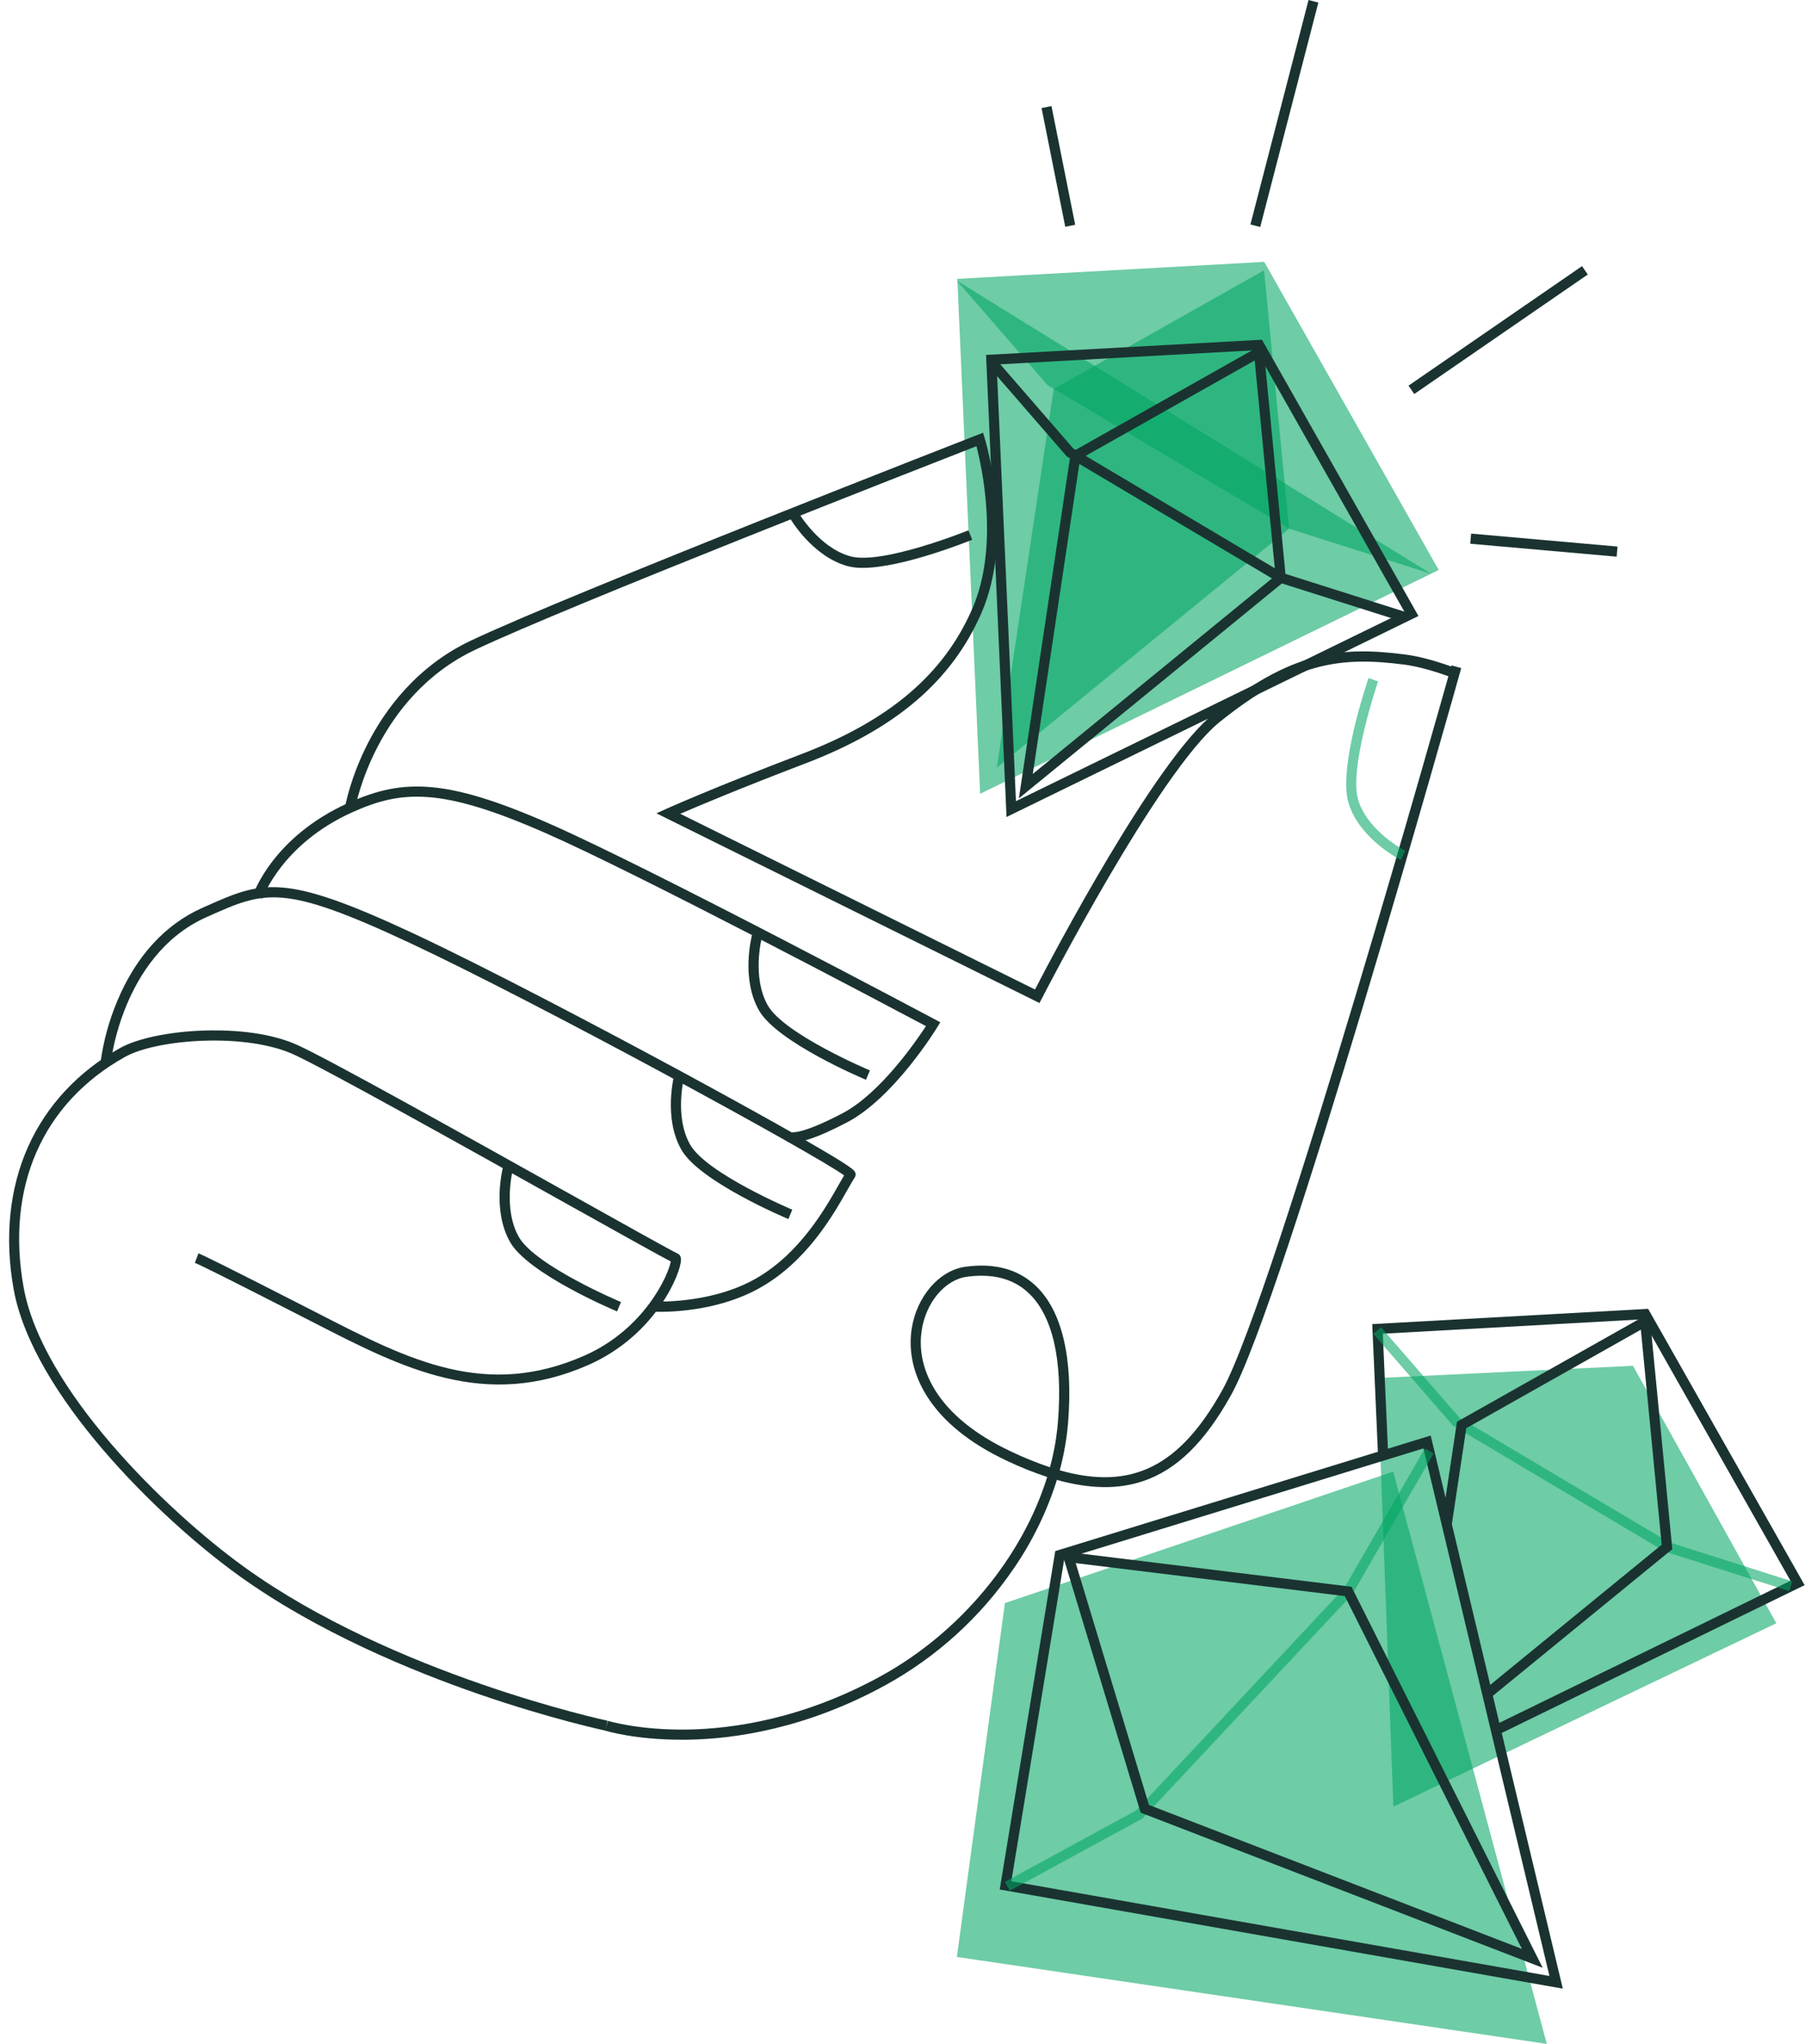 <svg width="144" height="163" viewBox="0 0 144 163" fill="none" xmlns="http://www.w3.org/2000/svg">
<path d="M76.374 22.238L100.856 20.882L114.778 45.456L78.193 63.305L76.374 22.237V22.238Z" fill="#00A662" fill-opacity="0.57"/>
<path d="M76.338 156.065L80.17 127.846L111.146 117.359L123.401 163L76.338 156.065Z" fill="#00A662" fill-opacity="0.57"/>
<path d="M109.896 109.898L130.275 108.921L141.71 129.453L111.159 144.081L109.896 109.898Z" fill="#00A662" fill-opacity="0.57"/>
<path d="M76.338 22.384L83.575 30.72L102.841 42.164L114.163 45.755L76.338 22.384Z" fill="#00A662" fill-opacity="0.57"/>
<path d="M100.844 21.554L84.064 31.019L79.528 61.214L102.841 42.165L100.844 21.554Z" fill="#00A662" fill-opacity="0.57"/>
<path d="M48.303 138.021C48.26 138.011 43.947 137.09 38.212 135.11C32.916 133.282 25.283 130.152 19.003 125.618C12.625 121.015 2.59 111.147 1.089 102.815C0.35 98.713 0.748 94.782 2.242 91.447C3.716 88.154 6.259 85.43 9.594 83.572C10.945 82.818 13.458 82.289 16.152 82.189C17.885 82.125 21.17 82.189 23.7 83.327C26.175 84.44 37.27 90.639 45.373 95.166C49.843 97.664 53.704 99.822 54.039 99.961C54.146 100.004 54.326 100.126 54.329 100.451C54.336 100.99 53.824 102.491 52.672 104.141C51.23 106.206 49.25 107.836 46.947 108.852C38.694 112.488 32.099 109.104 25.118 105.521L24.209 105.055C18.81 102.295 15.976 100.875 15.546 100.713L15.83 99.955C16.147 100.075 17.428 100.68 24.576 104.334C24.88 104.489 25.183 104.644 25.485 104.8C32.588 108.443 38.718 111.593 46.622 108.111C51.453 105.986 53.349 101.618 53.511 100.601C52.661 100.164 49.729 98.529 44.978 95.874C36.891 91.355 25.813 85.165 23.369 84.066C21.631 83.284 19.012 82.895 16.181 82.999C13.607 83.094 11.232 83.585 9.988 84.28C3.394 87.956 0.441 94.66 1.885 102.671C3.343 110.767 13.204 120.435 19.475 124.962C31.348 133.531 48.301 137.194 48.471 137.229L48.304 138.021H48.303Z" fill="#1A3331"/>
<path d="M52.609 104.618C52.188 104.618 51.927 104.603 51.885 104.599L51.938 103.79C51.984 103.79 56.495 104.068 60.16 102.043C63.751 100.061 65.808 96.43 66.913 94.482C67.077 94.193 67.216 93.945 67.342 93.737C64.918 91.975 42.806 79.933 32.755 75.226C22.527 70.437 21.156 71.05 16.616 73.079L16.425 73.164C12.981 74.703 11.1 77.776 10.129 80.084C9.489 81.6 9.05 83.194 8.825 84.826L8.017 84.743C8.246 83.038 8.701 81.374 9.372 79.791C10.845 76.277 13.169 73.73 16.093 72.425L16.283 72.34C20.956 70.25 22.531 69.547 33.092 74.492C38.627 77.084 47.738 81.871 54.425 85.486C58.138 87.496 61.533 89.376 63.986 90.778C68.128 93.15 68.184 93.336 68.243 93.552C68.26 93.612 68.264 93.673 68.254 93.733C68.246 93.793 68.224 93.851 68.19 93.902C68.039 94.13 67.841 94.478 67.612 94.882C66.468 96.906 64.337 100.659 60.541 102.752C57.535 104.419 54.085 104.618 52.609 104.618Z" fill="#1A3331"/>
<path d="M63.242 91.113C63.087 91.122 62.932 91.092 62.793 91.025L63.197 90.317C63.181 90.306 63.162 90.298 63.144 90.293C63.176 90.302 63.981 90.48 67.215 88.782C70.204 87.212 73.054 83.083 73.87 81.833C70.84 80.223 50.862 69.646 43.419 66.391C35.215 62.801 32.062 62.993 28.097 64.782C22.464 67.324 20.958 71.614 20.943 71.656L20.177 71.399C20.239 71.21 21.793 66.744 27.765 64.044C30.178 62.955 32.075 62.585 34.313 62.769C36.738 62.966 39.642 63.855 43.742 65.648C51.795 69.171 74.409 81.203 74.637 81.324L75.015 81.527L74.792 81.894C74.652 82.123 71.312 87.544 67.591 89.5C65.07 90.827 63.834 91.113 63.242 91.113Z" fill="#1A3331"/>
<path d="M82.925 79.99L52.367 64.861L53.146 64.51C53.181 64.493 56.79 62.866 63.934 60.14C70.963 57.457 75.295 53.771 77.571 48.538C79.73 43.563 78.334 37.255 77.9 35.584C74.078 37.074 45.338 48.307 37.913 51.819C29.945 55.587 28.34 64.397 28.325 64.489L27.53 64.35C27.546 64.256 27.947 61.991 29.381 59.213C30.707 56.645 33.203 53.151 37.569 51.087C45.512 47.331 77.696 34.794 78.02 34.668L78.424 34.51L78.552 34.926C78.653 35.246 80.926 42.826 78.308 48.86C75.944 54.305 71.469 58.131 64.222 60.896C59.008 62.886 55.687 64.287 54.27 64.9L82.57 78.911C83.933 76.279 92.111 60.708 96.813 56.931C102.909 52.035 106.751 51.495 112.122 52.199C114.124 52.461 116.256 53.336 116.346 53.374L116.043 54.123C116.022 54.113 113.922 53.25 112.022 53.002C106.878 52.328 103.193 52.849 97.323 57.563C92.427 61.497 83.207 79.454 83.114 79.635L82.926 79.99H82.925Z" fill="#1A3331"/>
<path d="M54.387 138.743C50.65 138.743 48.366 138.042 48.267 138.011L48.507 137.238C48.532 137.246 50.995 137.998 54.896 137.93C58.493 137.867 64.088 137.075 70.297 133.656C76.649 130.16 81.583 124.124 83.543 117.787C82.43 117.42 81.341 116.983 80.284 116.477C77.368 115.099 75.242 113.38 73.964 111.367C72.594 109.209 72.538 107.244 72.732 105.974C73.128 103.392 74.933 101.309 77.022 101.022C79.346 100.704 81.226 101.215 82.626 102.54C84.726 104.528 85.621 108.298 85.211 113.444C85.106 114.732 84.882 116.008 84.543 117.255C90.322 118.9 94.139 116.915 97.512 110.863C101.654 103.437 115.66 53.566 115.795 53.063L116.574 53.282C115.997 55.339 102.397 103.749 98.212 111.257C96.104 115.039 93.869 117.222 91.178 118.124C89.208 118.784 86.942 118.753 84.316 118.023C83.524 120.545 82.359 122.932 80.86 125.107C78.237 128.949 74.75 132.122 70.681 134.368C64.309 137.876 58.56 138.683 54.867 138.742C54.708 138.742 54.542 138.743 54.387 138.743ZM78.3 101.738C77.91 101.74 77.52 101.767 77.132 101.821C75.388 102.06 73.874 103.858 73.531 106.094C73.358 107.227 73.411 108.984 74.643 110.931C75.837 112.812 77.851 114.431 80.625 115.741C81.644 116.229 82.692 116.654 83.763 117.015C84.088 115.826 84.301 114.609 84.402 113.38C84.792 108.486 83.985 104.942 82.069 103.127C81.096 102.206 79.831 101.738 78.3 101.738Z" fill="#1A3331"/>
<path d="M80.299 65.156L78.667 28.306L100.678 27.092L113.162 49.126L80.299 65.155V65.156ZM79.509 29.07L81.05 63.891L112.034 48.773L100.221 27.926L79.509 29.07Z" fill="#1A3331"/>
<path d="M111.938 49.595L102.015 46.448L85.108 36.405L78.752 29.081L79.362 28.55L85.632 35.775L102.348 45.703L112.182 48.823L111.938 49.594V49.595Z" fill="#1A3331"/>
<path d="M81.284 63.672L85.425 36.094L100.779 27.435L102.597 46.258L81.284 63.672ZM86.167 36.606L82.395 61.721L101.758 45.898L100.097 28.749L86.167 36.606Z" fill="#1A3331"/>
<path d="M119.517 138.344L119.163 137.617L142.842 126.064L131.03 105.216L110.317 106.362L110.747 116.056L109.939 116.091L109.475 105.598L131.486 104.379L143.97 126.414L119.517 138.344Z" fill="#1A3331"/>
<path d="M142.746 126.887L132.824 123.74L115.916 113.697L109.56 106.373L110.17 105.842L116.44 113.067L133.156 122.996L142.991 126.116L142.746 126.887Z" fill="#00A662" fill-opacity="0.57"/>
<path d="M118.904 135.4L118.393 134.772L132.566 123.191L130.905 106.042L116.976 113.899L115.816 121.618L115.016 121.498L116.235 113.386L131.59 104.727L133.413 123.544L118.904 135.4Z" fill="#1A3331"/>
<path d="M124.679 158.593L79.756 150.687L84.187 123.699L114.137 114.482L124.679 158.593ZM80.683 150.029L123.612 157.583L113.56 115.509L84.907 124.325L80.683 150.029Z" fill="#1A3331"/>
<path d="M80.559 150.785L80.173 150.074L90.648 144.375L107.227 126.667L113.672 115.516L114.371 115.923L107.88 127.153L107.849 127.188L91.149 145.023L80.559 150.785Z" fill="#00A662" fill-opacity="0.57"/>
<path d="M123.074 156.93L91 144.557L84.687 123.71L107.818 126.544L123.074 156.93ZM91.659 143.943L121.41 155.422L107.288 127.29L85.819 124.658L91.659 143.943Z" fill="#1A3331"/>
<path d="M83.886 8.459L83.094 8.618L84.984 18.085L85.776 17.926L83.886 8.459Z" fill="#1A3331"/>
<path d="M104.394 0L99.757 17.901L100.539 18.104L105.177 0.203L104.394 0Z" fill="#1A3331"/>
<path d="M126.212 21.224L112.369 30.756L112.827 31.423L126.67 21.892L126.212 21.224Z" fill="#1A3331"/>
<path d="M117.364 42.556L117.293 43.363L128.975 44.395L129.045 43.588L117.364 42.556Z" fill="#1A3331"/>
<path d="M68.819 45.287C68.416 45.294 68.013 45.248 67.622 45.15C64.783 44.367 63.042 41.367 62.969 41.24L63.672 40.835C63.688 40.862 65.323 43.669 67.836 44.366C70.385 45.068 77.191 42.32 77.26 42.293L77.563 43.042C77.309 43.145 72.016 45.287 68.819 45.287Z" fill="#1A3331"/>
<path d="M69.087 86.112C68.798 85.992 62.003 83.12 60.554 80.585C59.091 78.026 59.967 74.669 60.004 74.527L60.785 74.737C60.776 74.769 59.96 77.917 61.255 80.183C62.568 82.482 69.33 85.337 69.399 85.365L69.087 86.112Z" fill="#1A3331"/>
<path d="M62.895 97.219C62.606 97.098 55.81 94.227 54.361 91.692C52.898 89.132 53.775 85.776 53.812 85.634L54.593 85.844C54.585 85.875 53.767 89.023 55.063 91.29C56.376 93.588 63.144 96.444 63.207 96.472L62.895 97.219Z" fill="#1A3331"/>
<path d="M49.229 104.586C48.941 104.464 42.145 101.593 40.696 99.058C39.234 96.499 40.109 93.141 40.147 92.999L40.928 93.21C40.919 93.241 40.102 96.389 41.398 98.656C42.712 100.954 49.473 103.811 49.542 103.839L49.229 104.586Z" fill="#1A3331"/>
<path d="M111.751 68.58C111.62 68.514 108.537 66.932 107.61 64.134C106.689 61.363 109.079 54.373 109.181 54.076L109.944 54.34C109.92 54.41 107.542 61.366 108.377 63.878C109.203 66.362 112.089 67.843 112.114 67.857L111.751 68.58Z" fill="#00A662" fill-opacity="0.57"/>
</svg>
